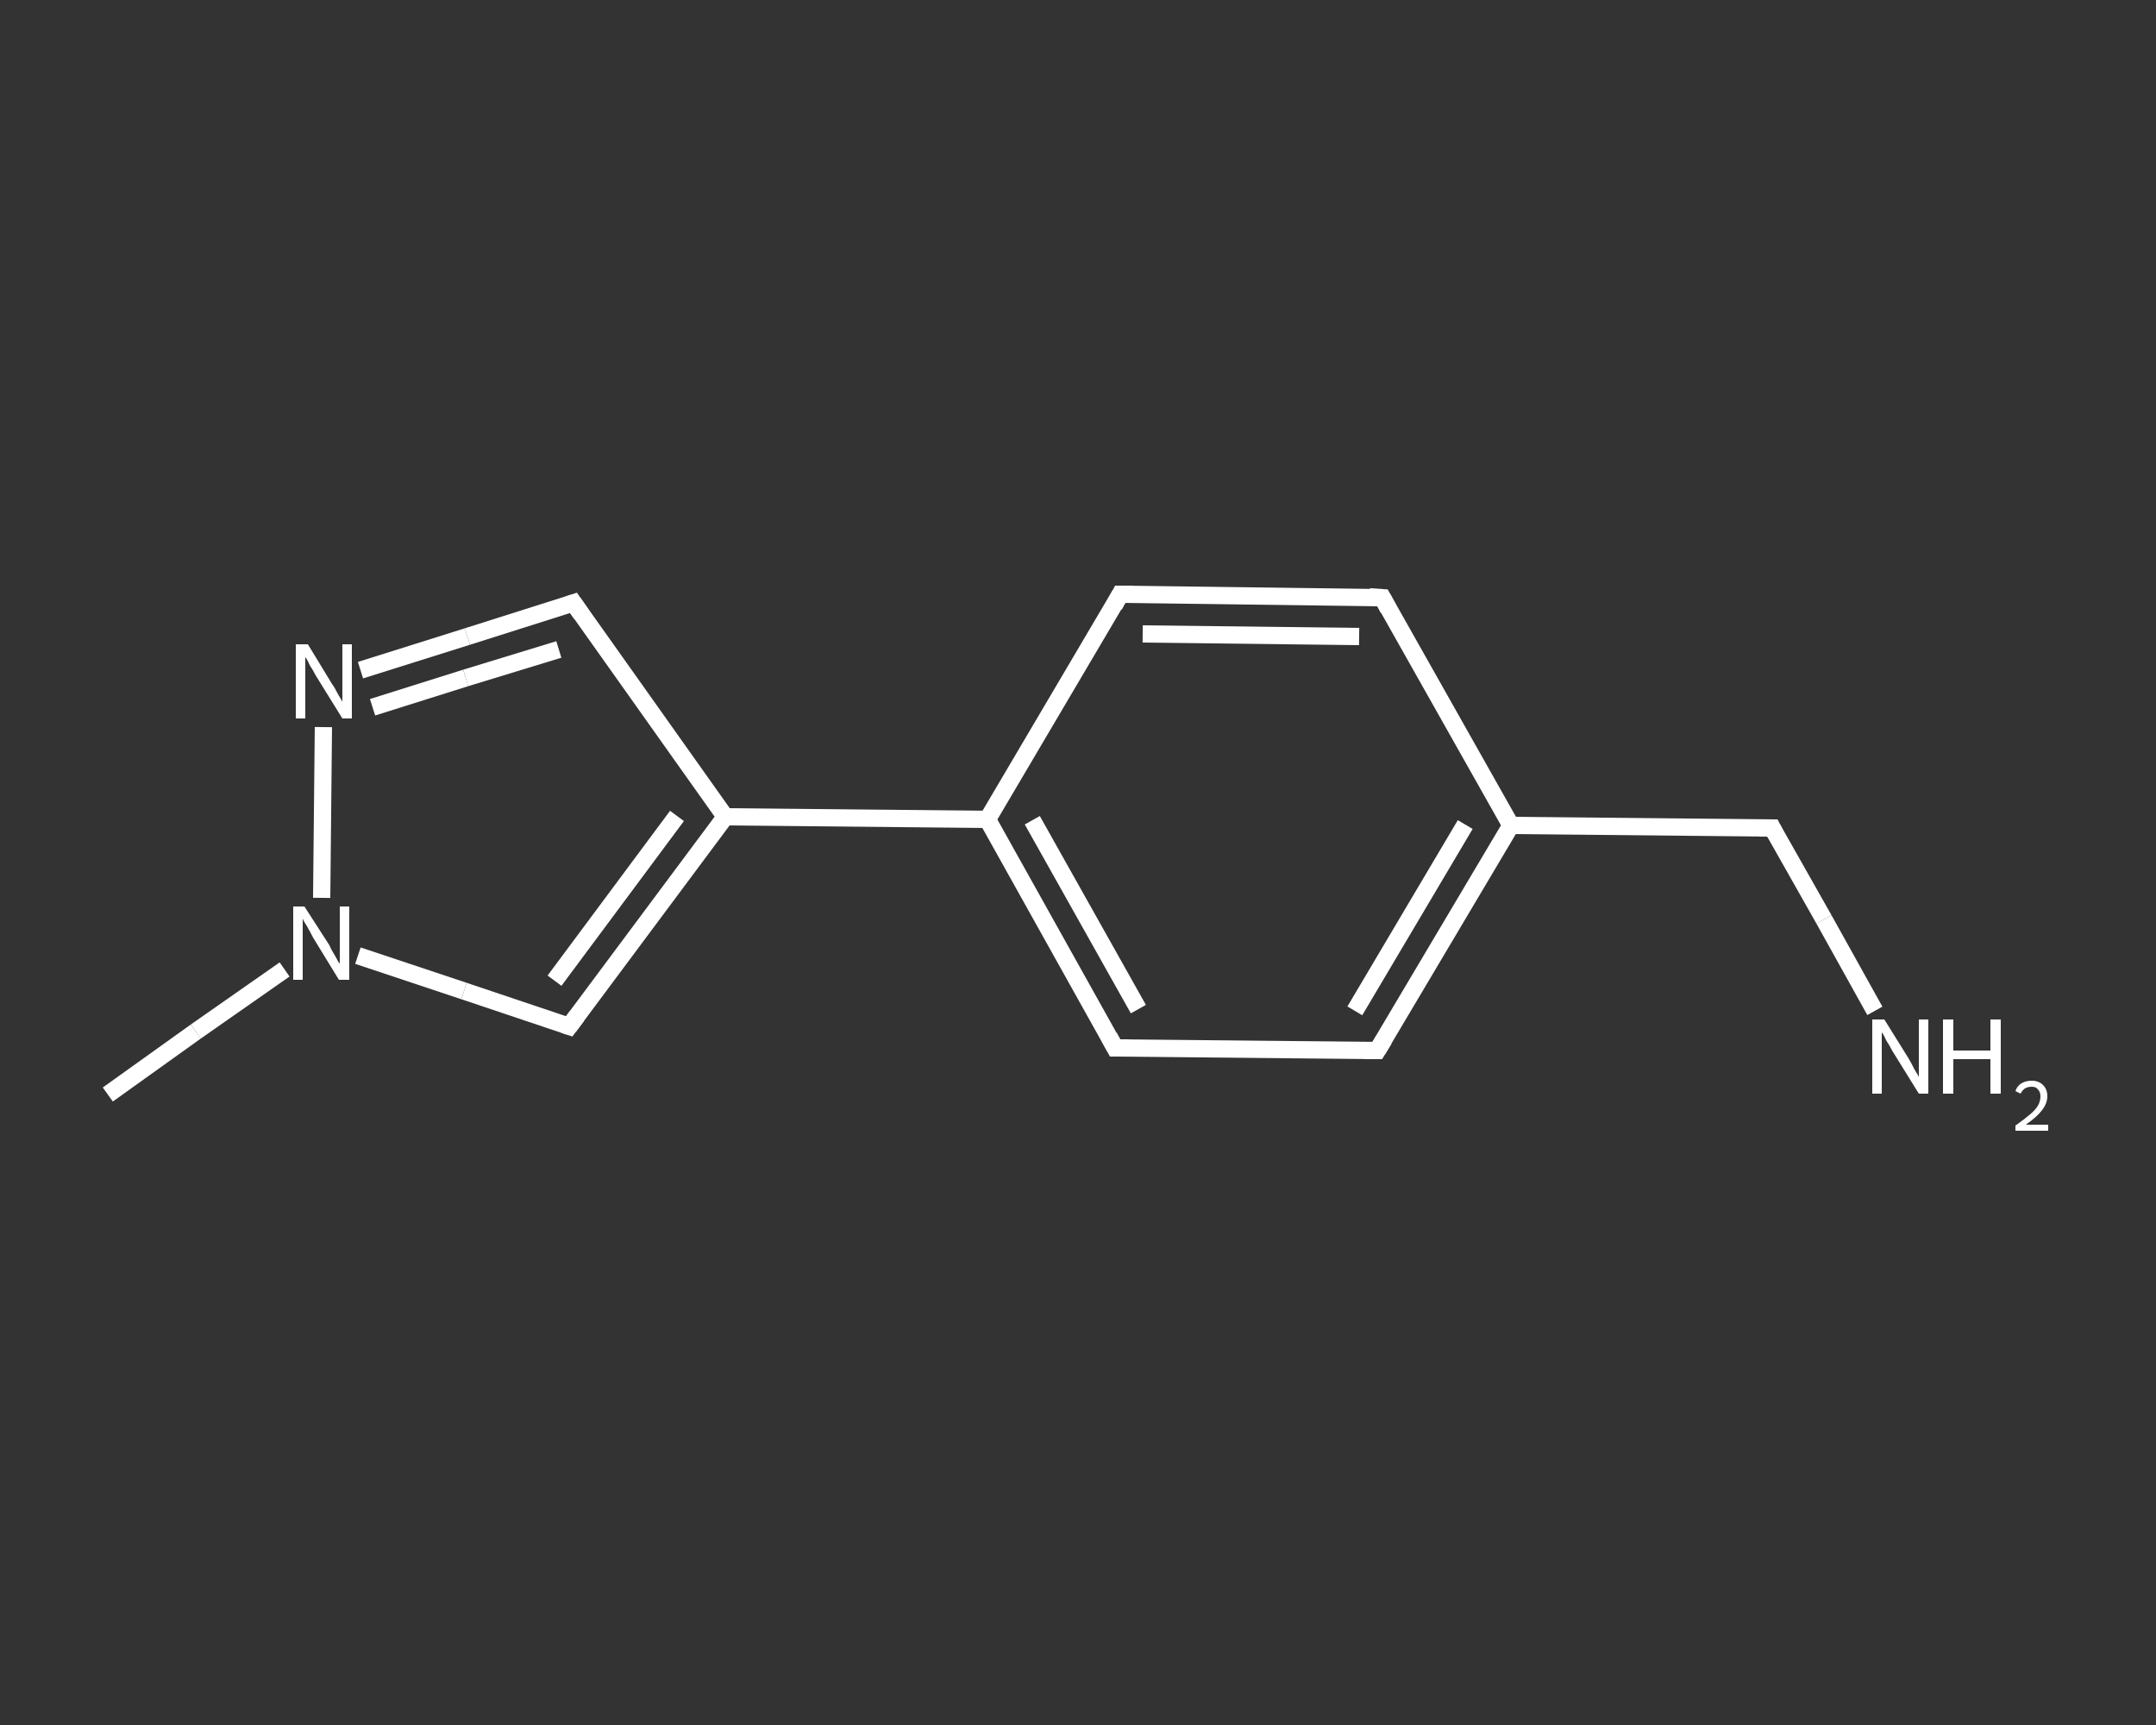 <?xml version='1.0' encoding='iso-8859-1'?>
<svg version='1.1' baseProfile='full'
              xmlns='http://www.w3.org/2000/svg'
                      xmlns:rdkit='http://www.rdkit.org/xml'
                      xmlns:xlink='http://www.w3.org/1999/xlink'
                  xml:space='preserve'
width='250px' height='200px' viewBox='0 0 250 200'>
<rect x="0" y="0" width="250" height="200" fill="#333333" stroke="none"/>
<!-- END OF HEADER -->
<rect style='opacity:1.0;fill:transparent;stroke:none' width='250.0' height='200.0' x='0.0' y='0.0'> </rect>
<path class='bond-0 atom-0 atom-1' d='M 12.5,126.9 L 22.7,119.6' style='fill:none;fill-rule:evenodd;stroke:#FFFFFF;stroke-width:2.0px;stroke-linecap:butt;stroke-linejoin:miter;stroke-opacity:1' />
<path class='bond-0 atom-0 atom-1' d='M 22.7,119.6 L 33.0,112.4' style='fill:none;fill-rule:evenodd;stroke:#FFFFFF;stroke-width:2.0px;stroke-linecap:butt;stroke-linejoin:miter;stroke-opacity:1' />
<path class='bond-1 atom-1 atom-2' d='M 41.5,110.8 L 53.8,114.9' style='fill:none;fill-rule:evenodd;stroke:#FFFFFF;stroke-width:2.0px;stroke-linecap:butt;stroke-linejoin:miter;stroke-opacity:1' />
<path class='bond-1 atom-1 atom-2' d='M 53.8,114.9 L 66.0,119.0' style='fill:none;fill-rule:evenodd;stroke:#FFFFFF;stroke-width:2.0px;stroke-linecap:butt;stroke-linejoin:miter;stroke-opacity:1' />
<path class='bond-2 atom-2 atom-3' d='M 66.0,119.0 L 84.1,94.7' style='fill:none;fill-rule:evenodd;stroke:#FFFFFF;stroke-width:2.0px;stroke-linecap:butt;stroke-linejoin:miter;stroke-opacity:1' />
<path class='bond-2 atom-2 atom-3' d='M 64.3,113.7 L 78.5,94.6' style='fill:none;fill-rule:evenodd;stroke:#FFFFFF;stroke-width:2.0px;stroke-linecap:butt;stroke-linejoin:miter;stroke-opacity:1' />
<path class='bond-3 atom-3 atom-4' d='M 84.1,94.7 L 114.5,95.0' style='fill:none;fill-rule:evenodd;stroke:#FFFFFF;stroke-width:2.0px;stroke-linecap:butt;stroke-linejoin:miter;stroke-opacity:1' />
<path class='bond-4 atom-4 atom-5' d='M 114.5,95.0 L 129.3,121.5' style='fill:none;fill-rule:evenodd;stroke:#FFFFFF;stroke-width:2.0px;stroke-linecap:butt;stroke-linejoin:miter;stroke-opacity:1' />
<path class='bond-4 atom-4 atom-5' d='M 119.7,95.1 L 132.0,117.0' style='fill:none;fill-rule:evenodd;stroke:#FFFFFF;stroke-width:2.0px;stroke-linecap:butt;stroke-linejoin:miter;stroke-opacity:1' />
<path class='bond-5 atom-5 atom-6' d='M 129.3,121.5 L 159.7,121.8' style='fill:none;fill-rule:evenodd;stroke:#FFFFFF;stroke-width:2.0px;stroke-linecap:butt;stroke-linejoin:miter;stroke-opacity:1' />
<path class='bond-6 atom-6 atom-7' d='M 159.7,121.8 L 175.2,95.7' style='fill:none;fill-rule:evenodd;stroke:#FFFFFF;stroke-width:2.0px;stroke-linecap:butt;stroke-linejoin:miter;stroke-opacity:1' />
<path class='bond-6 atom-6 atom-7' d='M 157.1,117.2 L 169.9,95.6' style='fill:none;fill-rule:evenodd;stroke:#FFFFFF;stroke-width:2.0px;stroke-linecap:butt;stroke-linejoin:miter;stroke-opacity:1' />
<path class='bond-7 atom-7 atom-8' d='M 175.2,95.7 L 205.5,96.0' style='fill:none;fill-rule:evenodd;stroke:#FFFFFF;stroke-width:2.0px;stroke-linecap:butt;stroke-linejoin:miter;stroke-opacity:1' />
<path class='bond-8 atom-8 atom-9' d='M 205.5,96.0 L 211.5,106.6' style='fill:none;fill-rule:evenodd;stroke:#FFFFFF;stroke-width:2.0px;stroke-linecap:butt;stroke-linejoin:miter;stroke-opacity:1' />
<path class='bond-8 atom-8 atom-9' d='M 211.5,106.6 L 217.4,117.2' style='fill:none;fill-rule:evenodd;stroke:#FFFFFF;stroke-width:2.0px;stroke-linecap:butt;stroke-linejoin:miter;stroke-opacity:1' />
<path class='bond-9 atom-7 atom-10' d='M 175.2,95.7 L 160.3,69.3' style='fill:none;fill-rule:evenodd;stroke:#FFFFFF;stroke-width:2.0px;stroke-linecap:butt;stroke-linejoin:miter;stroke-opacity:1' />
<path class='bond-10 atom-10 atom-11' d='M 160.3,69.3 L 129.9,68.9' style='fill:none;fill-rule:evenodd;stroke:#FFFFFF;stroke-width:2.0px;stroke-linecap:butt;stroke-linejoin:miter;stroke-opacity:1' />
<path class='bond-10 atom-10 atom-11' d='M 157.6,73.8 L 132.5,73.5' style='fill:none;fill-rule:evenodd;stroke:#FFFFFF;stroke-width:2.0px;stroke-linecap:butt;stroke-linejoin:miter;stroke-opacity:1' />
<path class='bond-11 atom-3 atom-12' d='M 84.1,94.7 L 66.5,69.9' style='fill:none;fill-rule:evenodd;stroke:#FFFFFF;stroke-width:2.0px;stroke-linecap:butt;stroke-linejoin:miter;stroke-opacity:1' />
<path class='bond-12 atom-12 atom-13' d='M 66.5,69.9 L 54.2,73.8' style='fill:none;fill-rule:evenodd;stroke:#FFFFFF;stroke-width:2.0px;stroke-linecap:butt;stroke-linejoin:miter;stroke-opacity:1' />
<path class='bond-12 atom-12 atom-13' d='M 54.2,73.8 L 41.8,77.7' style='fill:none;fill-rule:evenodd;stroke:#FFFFFF;stroke-width:2.0px;stroke-linecap:butt;stroke-linejoin:miter;stroke-opacity:1' />
<path class='bond-12 atom-12 atom-13' d='M 64.8,75.3 L 54.0,78.6' style='fill:none;fill-rule:evenodd;stroke:#FFFFFF;stroke-width:2.0px;stroke-linecap:butt;stroke-linejoin:miter;stroke-opacity:1' />
<path class='bond-12 atom-12 atom-13' d='M 54.0,78.6 L 43.2,82.0' style='fill:none;fill-rule:evenodd;stroke:#FFFFFF;stroke-width:2.0px;stroke-linecap:butt;stroke-linejoin:miter;stroke-opacity:1' />
<path class='bond-13 atom-13 atom-1' d='M 37.5,84.3 L 37.3,104.1' style='fill:none;fill-rule:evenodd;stroke:#FFFFFF;stroke-width:2.0px;stroke-linecap:butt;stroke-linejoin:miter;stroke-opacity:1' />
<path class='bond-14 atom-11 atom-4' d='M 129.9,68.9 L 114.5,95.0' style='fill:none;fill-rule:evenodd;stroke:#FFFFFF;stroke-width:2.0px;stroke-linecap:butt;stroke-linejoin:miter;stroke-opacity:1' />
<path d='M 65.4,118.8 L 66.0,119.0 L 66.9,117.8' style='fill:none;stroke:#FFFFFF;stroke-width:2.0px;stroke-linecap:butt;stroke-linejoin:miter;stroke-opacity:1;' />
<path d='M 128.6,120.2 L 129.3,121.5 L 130.9,121.5' style='fill:none;stroke:#FFFFFF;stroke-width:2.0px;stroke-linecap:butt;stroke-linejoin:miter;stroke-opacity:1;' />
<path d='M 158.2,121.8 L 159.7,121.8 L 160.5,120.5' style='fill:none;stroke:#FFFFFF;stroke-width:2.0px;stroke-linecap:butt;stroke-linejoin:miter;stroke-opacity:1;' />
<path d='M 204.0,96.0 L 205.5,96.0 L 205.8,96.6' style='fill:none;stroke:#FFFFFF;stroke-width:2.0px;stroke-linecap:butt;stroke-linejoin:miter;stroke-opacity:1;' />
<path d='M 161.0,70.6 L 160.3,69.3 L 158.8,69.2' style='fill:none;stroke:#FFFFFF;stroke-width:2.0px;stroke-linecap:butt;stroke-linejoin:miter;stroke-opacity:1;' />
<path d='M 131.4,68.9 L 129.9,68.9 L 129.2,70.2' style='fill:none;stroke:#FFFFFF;stroke-width:2.0px;stroke-linecap:butt;stroke-linejoin:miter;stroke-opacity:1;' />
<path d='M 67.4,71.2 L 66.5,69.9 L 65.9,70.1' style='fill:none;stroke:#FFFFFF;stroke-width:2.0px;stroke-linecap:butt;stroke-linejoin:miter;stroke-opacity:1;' />
<path class='atom-1' d='M 35.3 105.1
L 38.2 109.6
Q 38.4 110.1, 38.9 110.9
Q 39.3 111.7, 39.4 111.7
L 39.4 105.1
L 40.5 105.1
L 40.5 113.6
L 39.3 113.6
L 36.3 108.7
Q 36.0 108.1, 35.6 107.4
Q 35.2 106.8, 35.1 106.5
L 35.1 113.6
L 34.0 113.6
L 34.0 105.1
L 35.3 105.1
' fill='#FFFFFF'/>
<path class='atom-9' d='M 218.5 118.2
L 221.3 122.7
Q 221.6 123.2, 222.0 124.0
Q 222.5 124.8, 222.5 124.9
L 222.5 118.2
L 223.6 118.2
L 223.6 126.8
L 222.5 126.8
L 219.4 121.8
Q 219.1 121.2, 218.7 120.6
Q 218.4 119.9, 218.2 119.7
L 218.2 126.8
L 217.1 126.8
L 217.1 118.2
L 218.5 118.2
' fill='#FFFFFF'/>
<path class='atom-9' d='M 225.3 118.2
L 226.5 118.2
L 226.5 121.8
L 230.8 121.8
L 230.8 118.2
L 232.0 118.2
L 232.0 126.8
L 230.8 126.8
L 230.8 122.8
L 226.5 122.8
L 226.5 126.8
L 225.3 126.8
L 225.3 118.2
' fill='#FFFFFF'/>
<path class='atom-9' d='M 233.7 126.5
Q 233.9 125.9, 234.4 125.6
Q 234.9 125.3, 235.6 125.3
Q 236.4 125.3, 236.9 125.8
Q 237.4 126.3, 237.4 127.1
Q 237.4 127.9, 236.8 128.7
Q 236.2 129.5, 234.9 130.4
L 237.5 130.4
L 237.5 131.1
L 233.7 131.1
L 233.7 130.5
Q 234.7 129.8, 235.4 129.2
Q 236.0 128.7, 236.3 128.2
Q 236.6 127.7, 236.6 127.1
Q 236.6 126.6, 236.3 126.3
Q 236.1 126.0, 235.6 126.0
Q 235.1 126.0, 234.8 126.2
Q 234.5 126.4, 234.3 126.8
L 233.7 126.5
' fill='#FFFFFF'/>
<path class='atom-13' d='M 35.7 74.7
L 38.5 79.3
Q 38.8 79.7, 39.2 80.5
Q 39.7 81.3, 39.7 81.4
L 39.7 74.7
L 40.8 74.7
L 40.8 83.3
L 39.7 83.3
L 36.6 78.3
Q 36.3 77.7, 35.9 77.1
Q 35.6 76.4, 35.4 76.2
L 35.4 83.3
L 34.3 83.3
L 34.3 74.7
L 35.7 74.7
' fill='#FFFFFF'/>
</svg>
